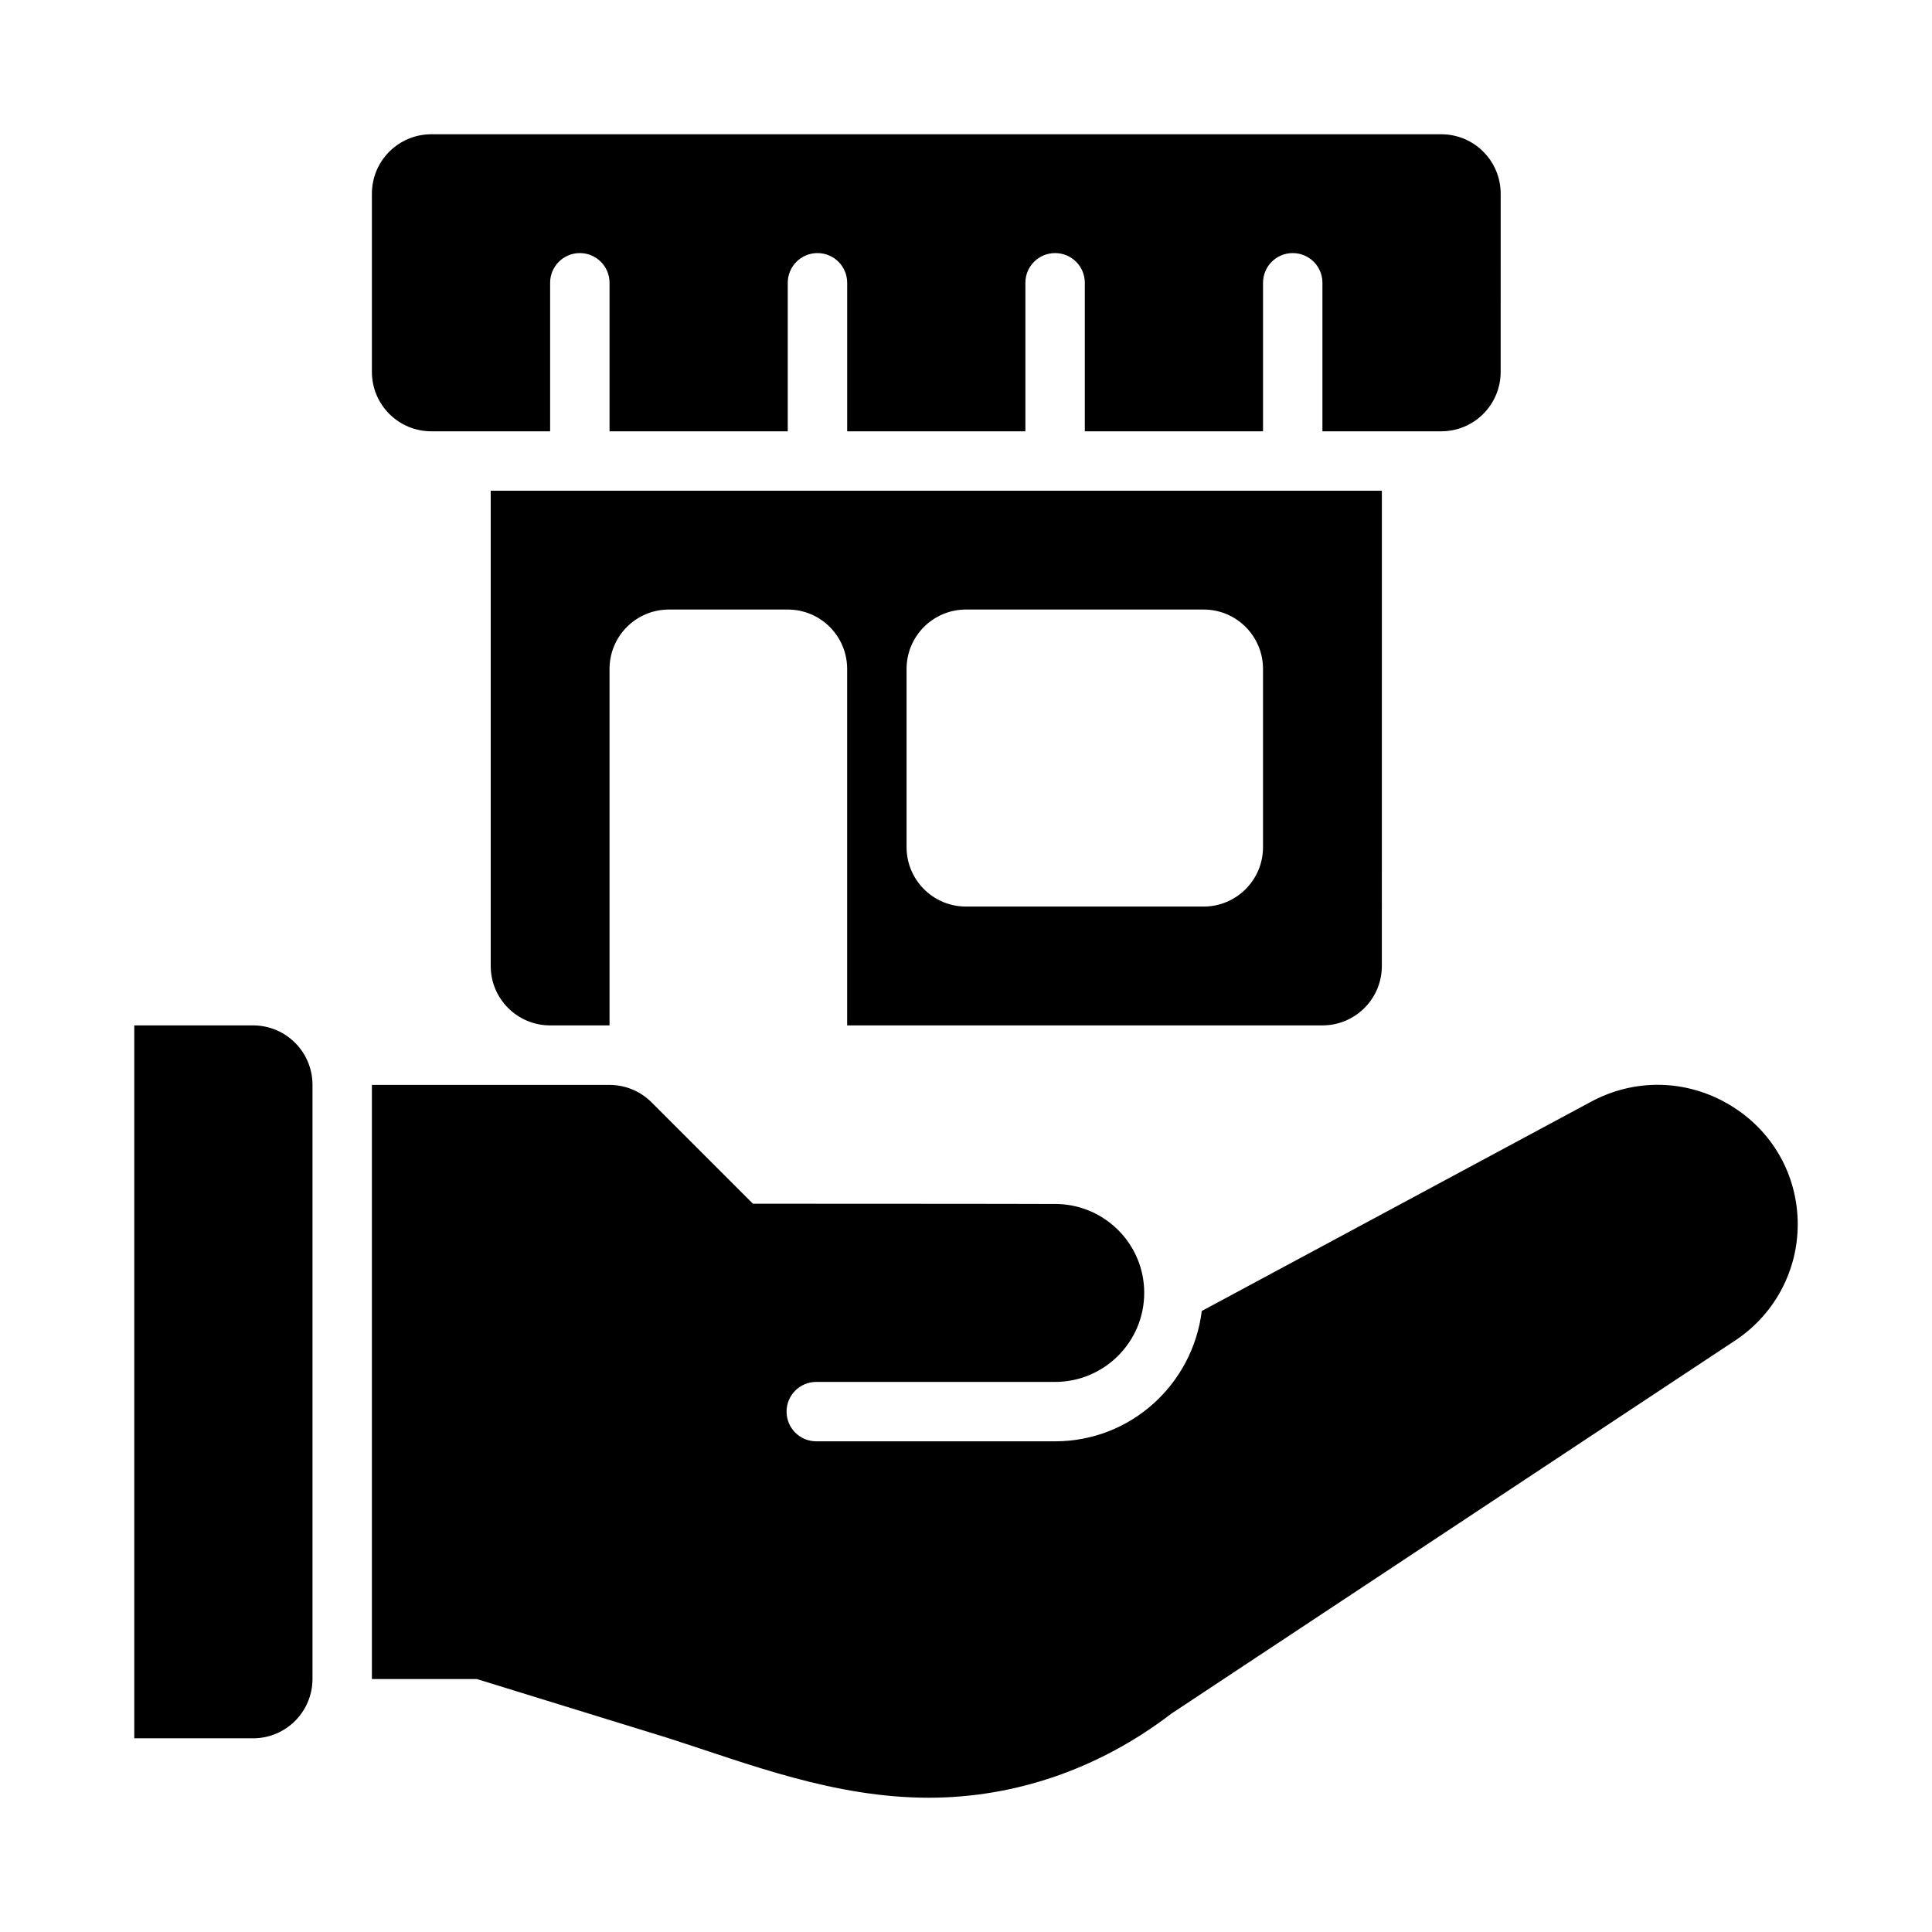 <?xml version="1.0" encoding="UTF-8"?>
<!-- Uploaded to: SVG Find, www.svgrepo.com, Generator: SVG Find Mixer Tools -->
<svg fill="#000000" width="800px" height="800px" version="1.1" viewBox="144 144 512 512" xmlns="http://www.w3.org/2000/svg">
 <g>
  <path d="m211.07 415.74h-31.488v188.93h31.488c8.695 0 15.742-7.051 15.742-15.742v-157.44c0-8.695-7.047-15.746-15.742-15.746z"/>
  <path d="m602.37 436.8c-11.371-6.793-25.145-7.086-36.785-0.801l-103.1 55.422c-2.402 19.418-18.816 34.543-38.871 34.543h-63.293c-4.352 0-7.871-3.519-7.871-7.871s3.519-7.871 7.871-7.871h63.293c13.023 0 23.617-10.59 23.617-23.613 0-12.773-10.211-23.148-22.895-23.539-4.711-0.055-80.797-0.074-80.797-0.074l-26.875-26.871c-2.953-2.953-6.957-4.613-11.133-4.613h-62.973v157.45h27.797l50.922 15.711c21.156 6.805 43.785 15.742 68.859 15.742 22.672 0 45.012-7.516 64.289-22.289l149.94-99.234c10.047-6.887 16.051-18.262 16.051-30.406 0-13.113-6.742-24.949-18.043-31.684z"/>
  <path d="m258.3 258.3h31.488v-39.359c0-4.352 3.523-7.871 7.875-7.871 4.348 0 7.871 3.519 7.871 7.871v39.359h47.23v-39.359c0-4.352 3.523-7.871 7.871-7.871 4.352 0 7.875 3.519 7.875 7.871v39.359h47.23v-39.359c0-4.352 3.519-7.871 7.871-7.871 4.352 0 7.875 3.519 7.875 7.871v39.359h47.23v-39.359c0-4.352 3.519-7.871 7.871-7.871 4.352 0 7.871 3.519 7.871 7.871v39.359h31.488c8.695 0 15.742-7.043 15.742-15.742l0.004-47.234c0-8.703-7.051-15.742-15.742-15.742h-267.65c-8.691 0-15.742 7.043-15.742 15.742v47.23c0 8.707 7.051 15.746 15.742 15.746z"/>
  <path d="m494.46 415.74c8.695 0 15.742-7.051 15.742-15.742l0.004-125.95h-236.16v125.95c0 8.695 7.047 15.742 15.742 15.742h15.742v-94.465c0-8.695 7.047-15.742 15.742-15.742h31.488c8.695 0 15.742 7.047 15.742 15.742v94.465zm-110.21-94.465c0-8.695 7.051-15.742 15.742-15.742h62.977c8.695 0 15.742 7.047 15.742 15.742v47.23c0 8.695-7.047 15.742-15.742 15.742h-62.977c-8.695 0-15.742-7.051-15.742-15.742z"/>
 </g>
</svg>